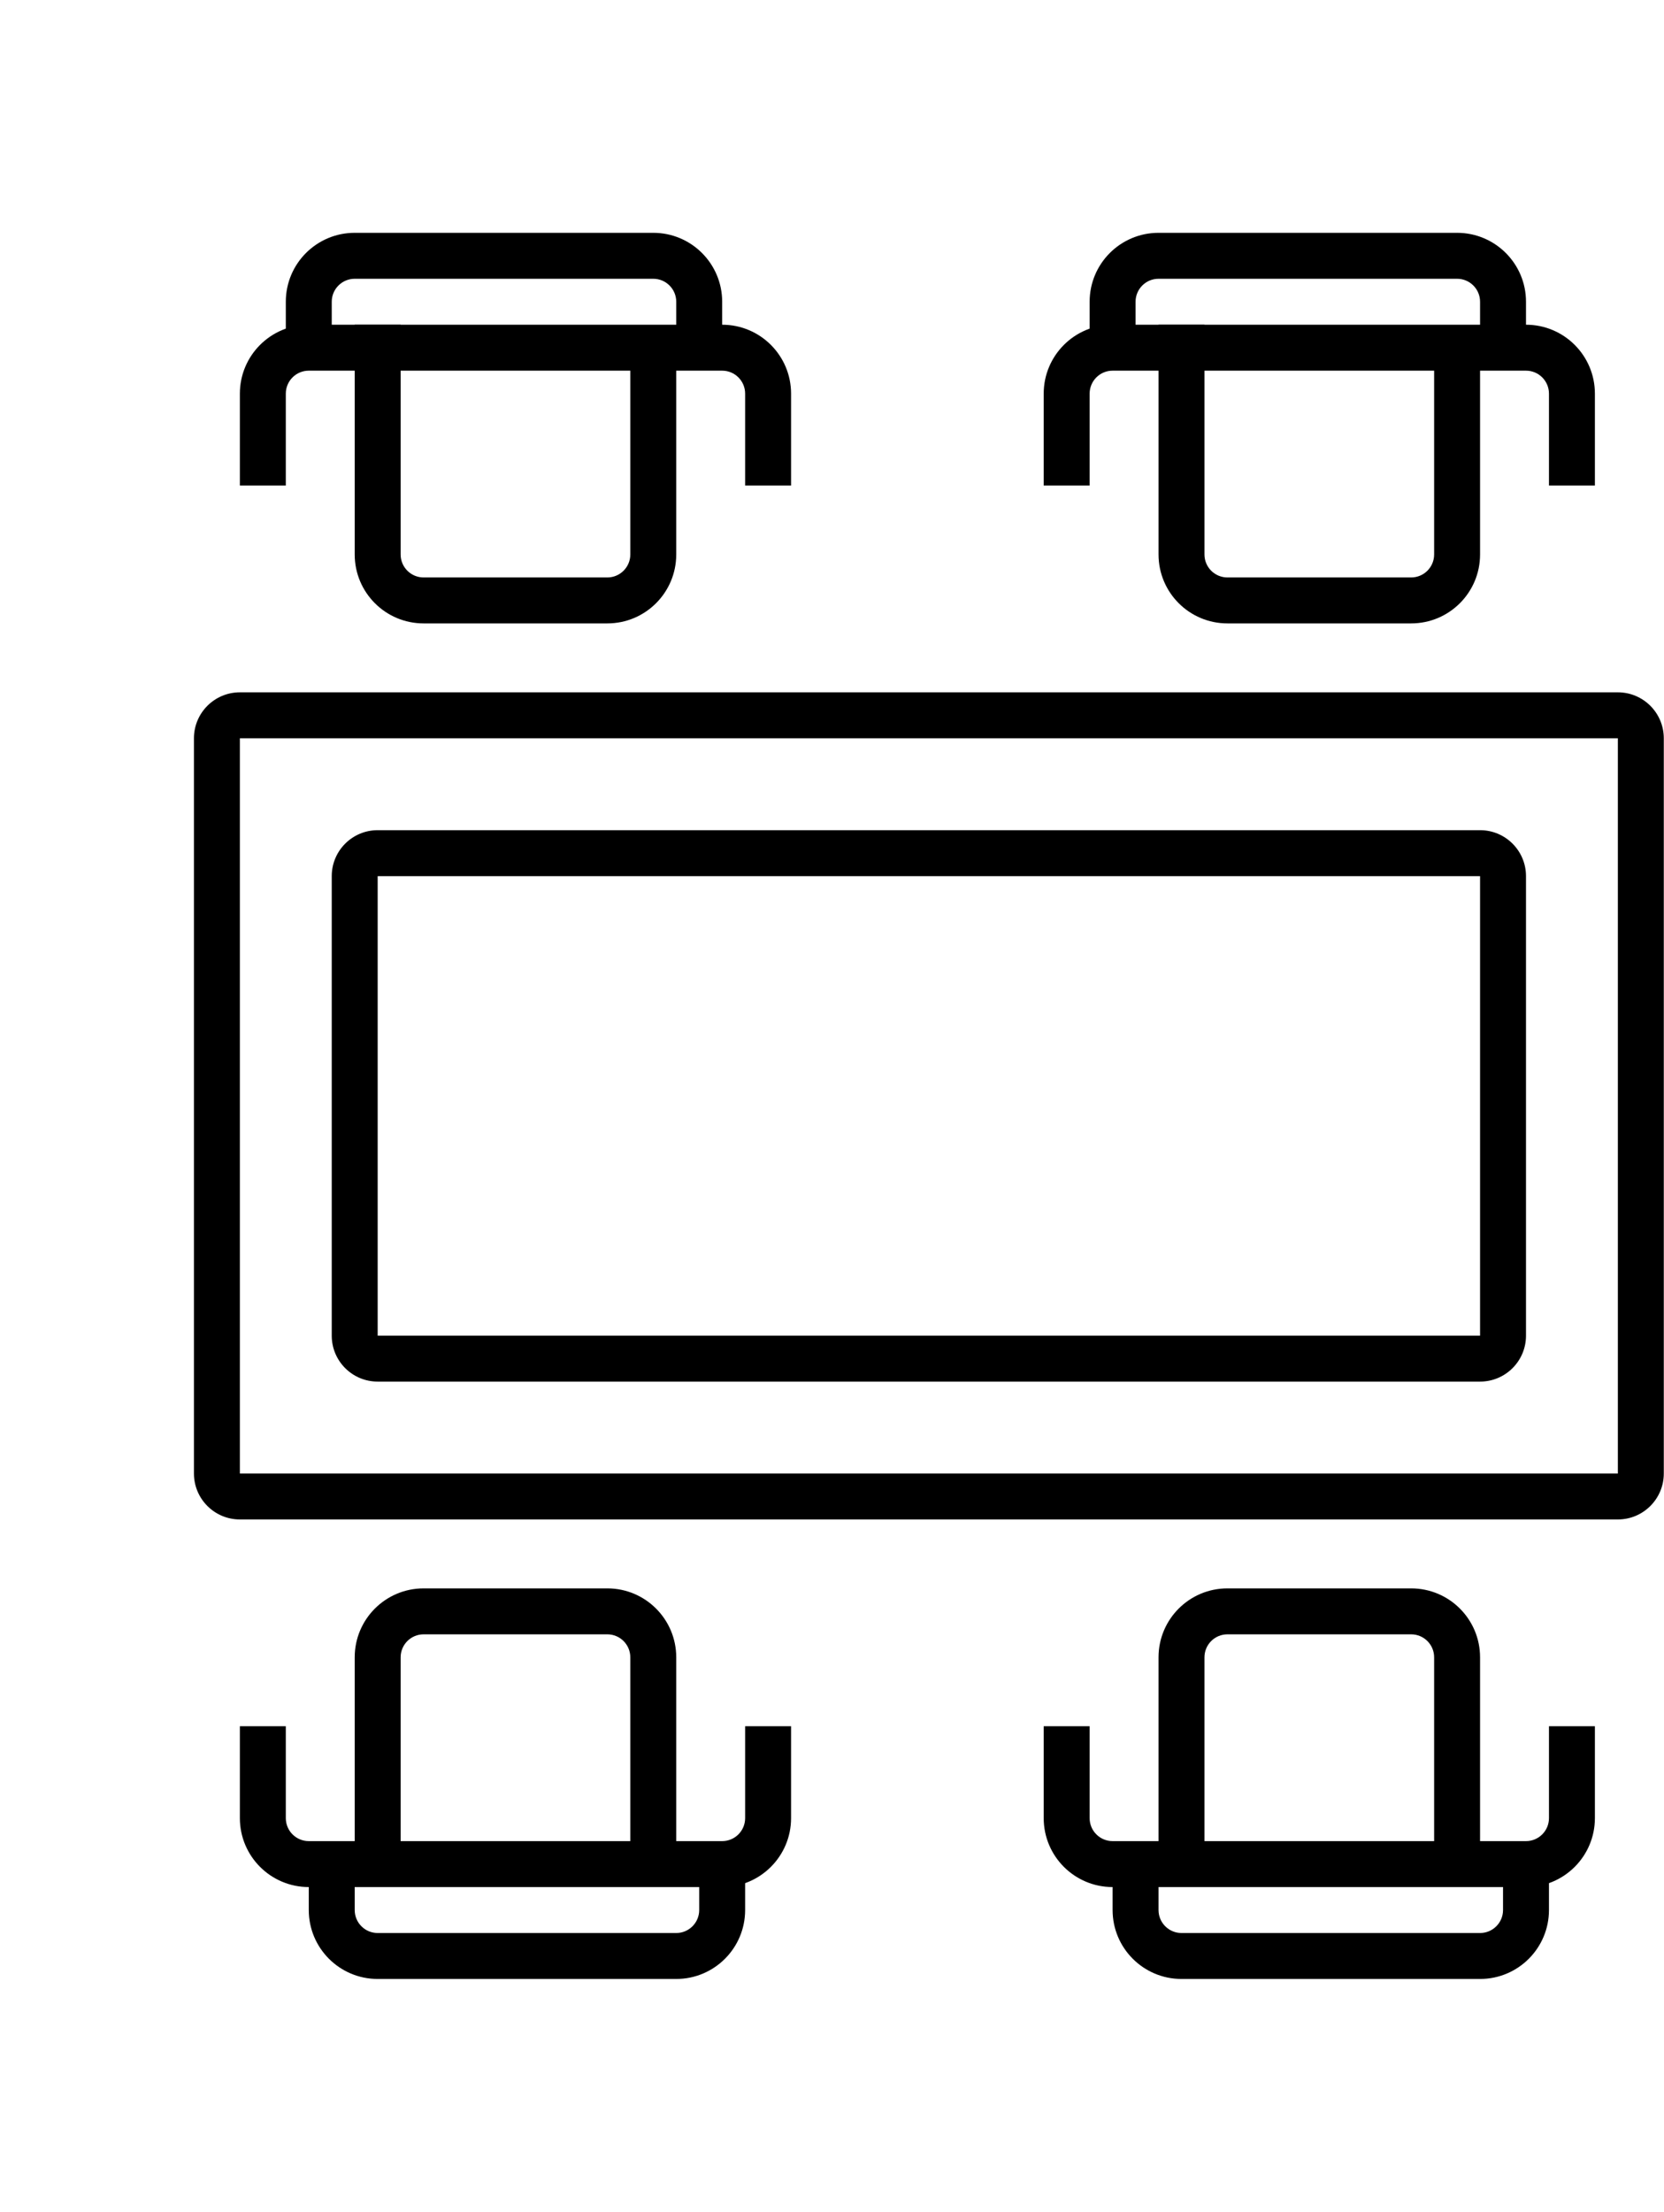 <svg width="429" height="570" viewBox="0 0 429 570" fill="none" xmlns="http://www.w3.org/2000/svg">
<path fill-rule="evenodd" clip-rule="evenodd" d="M381.579 225.789H97.368V344.211H381.579V225.789ZM97.368 213.947C90.828 213.947 85.526 219.249 85.526 225.789V344.211C85.526 350.751 90.828 356.053 97.368 356.053H381.579C388.119 356.053 393.421 350.751 393.421 344.211V225.789C393.421 219.249 388.119 213.947 381.579 213.947H97.368Z" fill="black"/>
<path fill-rule="evenodd" clip-rule="evenodd" d="M417.105 190.263H61.842V379.737H417.105V190.263ZM61.842 178.421C55.302 178.421 50 183.723 50 190.263V379.737C50 386.277 55.302 391.579 61.842 391.579H417.105C423.645 391.579 428.947 386.277 428.947 379.737V190.263C428.947 183.723 423.645 178.421 417.105 178.421H61.842Z" fill="black"/>
<path fill-rule="evenodd" clip-rule="evenodd" d="M79.605 95.526C76.335 95.526 73.684 98.177 73.684 101.447V125.132H61.842V101.447C61.842 91.637 69.795 83.684 79.605 83.684H186.184C195.995 83.684 203.948 91.637 203.948 101.447V125.132H192.105V101.447C192.105 98.177 189.455 95.526 186.184 95.526H79.605Z" fill="black"/>
<path fill-rule="evenodd" clip-rule="evenodd" d="M91.448 142.895V83.684H103.29V142.895C103.29 146.165 105.941 148.816 109.211 148.816H156.579C159.849 148.816 162.5 146.165 162.5 142.895V90.79H174.342V142.895C174.342 152.705 166.39 160.658 156.579 160.658H109.211C99.401 160.658 91.448 152.705 91.448 142.895Z" fill="black"/>
<path fill-rule="evenodd" clip-rule="evenodd" d="M91.448 71.842C88.178 71.842 85.527 74.493 85.527 77.763V89.605H73.685V77.763C73.685 67.953 81.637 60 91.448 60H168.421C178.232 60 186.185 67.953 186.185 77.763V89.605H174.342V77.763C174.342 74.493 171.692 71.842 168.421 71.842H91.448Z" fill="black"/>
<path fill-rule="evenodd" clip-rule="evenodd" d="M286.842 95.526C283.572 95.526 280.921 98.177 280.921 101.447V125.132H269.079V101.447C269.079 91.637 277.032 83.684 286.842 83.684H393.421C403.232 83.684 411.184 91.637 411.184 101.447V125.132H399.342V101.447C399.342 98.177 396.691 95.526 393.421 95.526H286.842Z" fill="black"/>
<path fill-rule="evenodd" clip-rule="evenodd" d="M298.685 142.895V83.684H310.527V142.895C310.527 146.165 313.178 148.816 316.448 148.816H363.816C367.086 148.816 369.737 146.165 369.737 142.895V90.79H381.579V142.895C381.579 152.705 373.626 160.658 363.816 160.658H316.448C306.637 160.658 298.685 152.705 298.685 142.895Z" fill="black"/>
<path fill-rule="evenodd" clip-rule="evenodd" d="M298.685 71.842C295.414 71.842 292.763 74.493 292.763 77.763V89.605H280.921V77.763C280.921 67.953 288.874 60 298.685 60H375.658C385.469 60 393.421 67.953 393.421 77.763V89.605H381.579V77.763C381.579 74.493 378.928 71.842 375.658 71.842H298.685Z" fill="black"/>
<path fill-rule="evenodd" clip-rule="evenodd" d="M393.421 474.474C396.691 474.474 399.342 471.823 399.342 468.553L399.342 444.868L411.184 444.868L411.184 468.553C411.184 478.363 403.231 486.316 393.421 486.316L286.842 486.316C277.032 486.316 269.079 478.363 269.079 468.553L269.079 444.868L280.921 444.868L280.921 468.553C280.921 471.823 283.572 474.474 286.842 474.474L393.421 474.474Z" fill="black"/>
<path fill-rule="evenodd" clip-rule="evenodd" d="M381.579 427.105L381.579 486.316L369.737 486.316L369.737 427.105C369.737 423.835 367.086 421.184 363.816 421.184L316.448 421.184C313.177 421.184 310.526 423.835 310.526 427.105L310.526 479.211L298.684 479.211L298.684 427.105C298.684 417.295 306.637 409.342 316.448 409.342L363.816 409.342C373.626 409.342 381.579 417.295 381.579 427.105Z" fill="black"/>
<path fill-rule="evenodd" clip-rule="evenodd" d="M381.579 498.158C384.849 498.158 387.5 495.507 387.5 492.237L387.5 480.395L399.342 480.395L399.342 492.237C399.342 502.047 391.389 510 381.579 510L304.605 510C294.795 510 286.842 502.047 286.842 492.237L286.842 480.395L298.684 480.395L298.684 492.237C298.684 495.507 301.335 498.158 304.605 498.158L381.579 498.158Z" fill="black"/>
<path fill-rule="evenodd" clip-rule="evenodd" d="M186.184 474.474C189.454 474.474 192.105 471.823 192.105 468.553L192.105 444.868L203.947 444.868L203.947 468.553C203.947 478.363 195.994 486.316 186.184 486.316L79.605 486.316C69.795 486.316 61.842 478.363 61.842 468.553L61.842 444.868L73.684 444.868L73.684 468.553C73.684 471.823 76.335 474.474 79.605 474.474L186.184 474.474Z" fill="black"/>
<path fill-rule="evenodd" clip-rule="evenodd" d="M174.342 427.105L174.342 486.316L162.5 486.316L162.5 427.105C162.5 423.835 159.849 421.184 156.579 421.184L109.211 421.184C105.941 421.184 103.29 423.835 103.29 427.105L103.29 479.211L91.448 479.211L91.448 427.105C91.448 417.295 99.4 409.342 109.211 409.342L156.579 409.342C166.389 409.342 174.342 417.295 174.342 427.105Z" fill="black"/>
<path fill-rule="evenodd" clip-rule="evenodd" d="M174.342 498.158C177.612 498.158 180.263 495.507 180.263 492.237L180.263 480.395L192.105 480.395L192.105 492.237C192.105 502.047 184.153 510 174.342 510L97.369 510C87.558 510 79.606 502.047 79.606 492.237L79.606 480.395L91.448 480.395L91.448 492.237C91.448 495.507 94.099 498.158 97.369 498.158L174.342 498.158Z" fill="black"/>
</svg>
